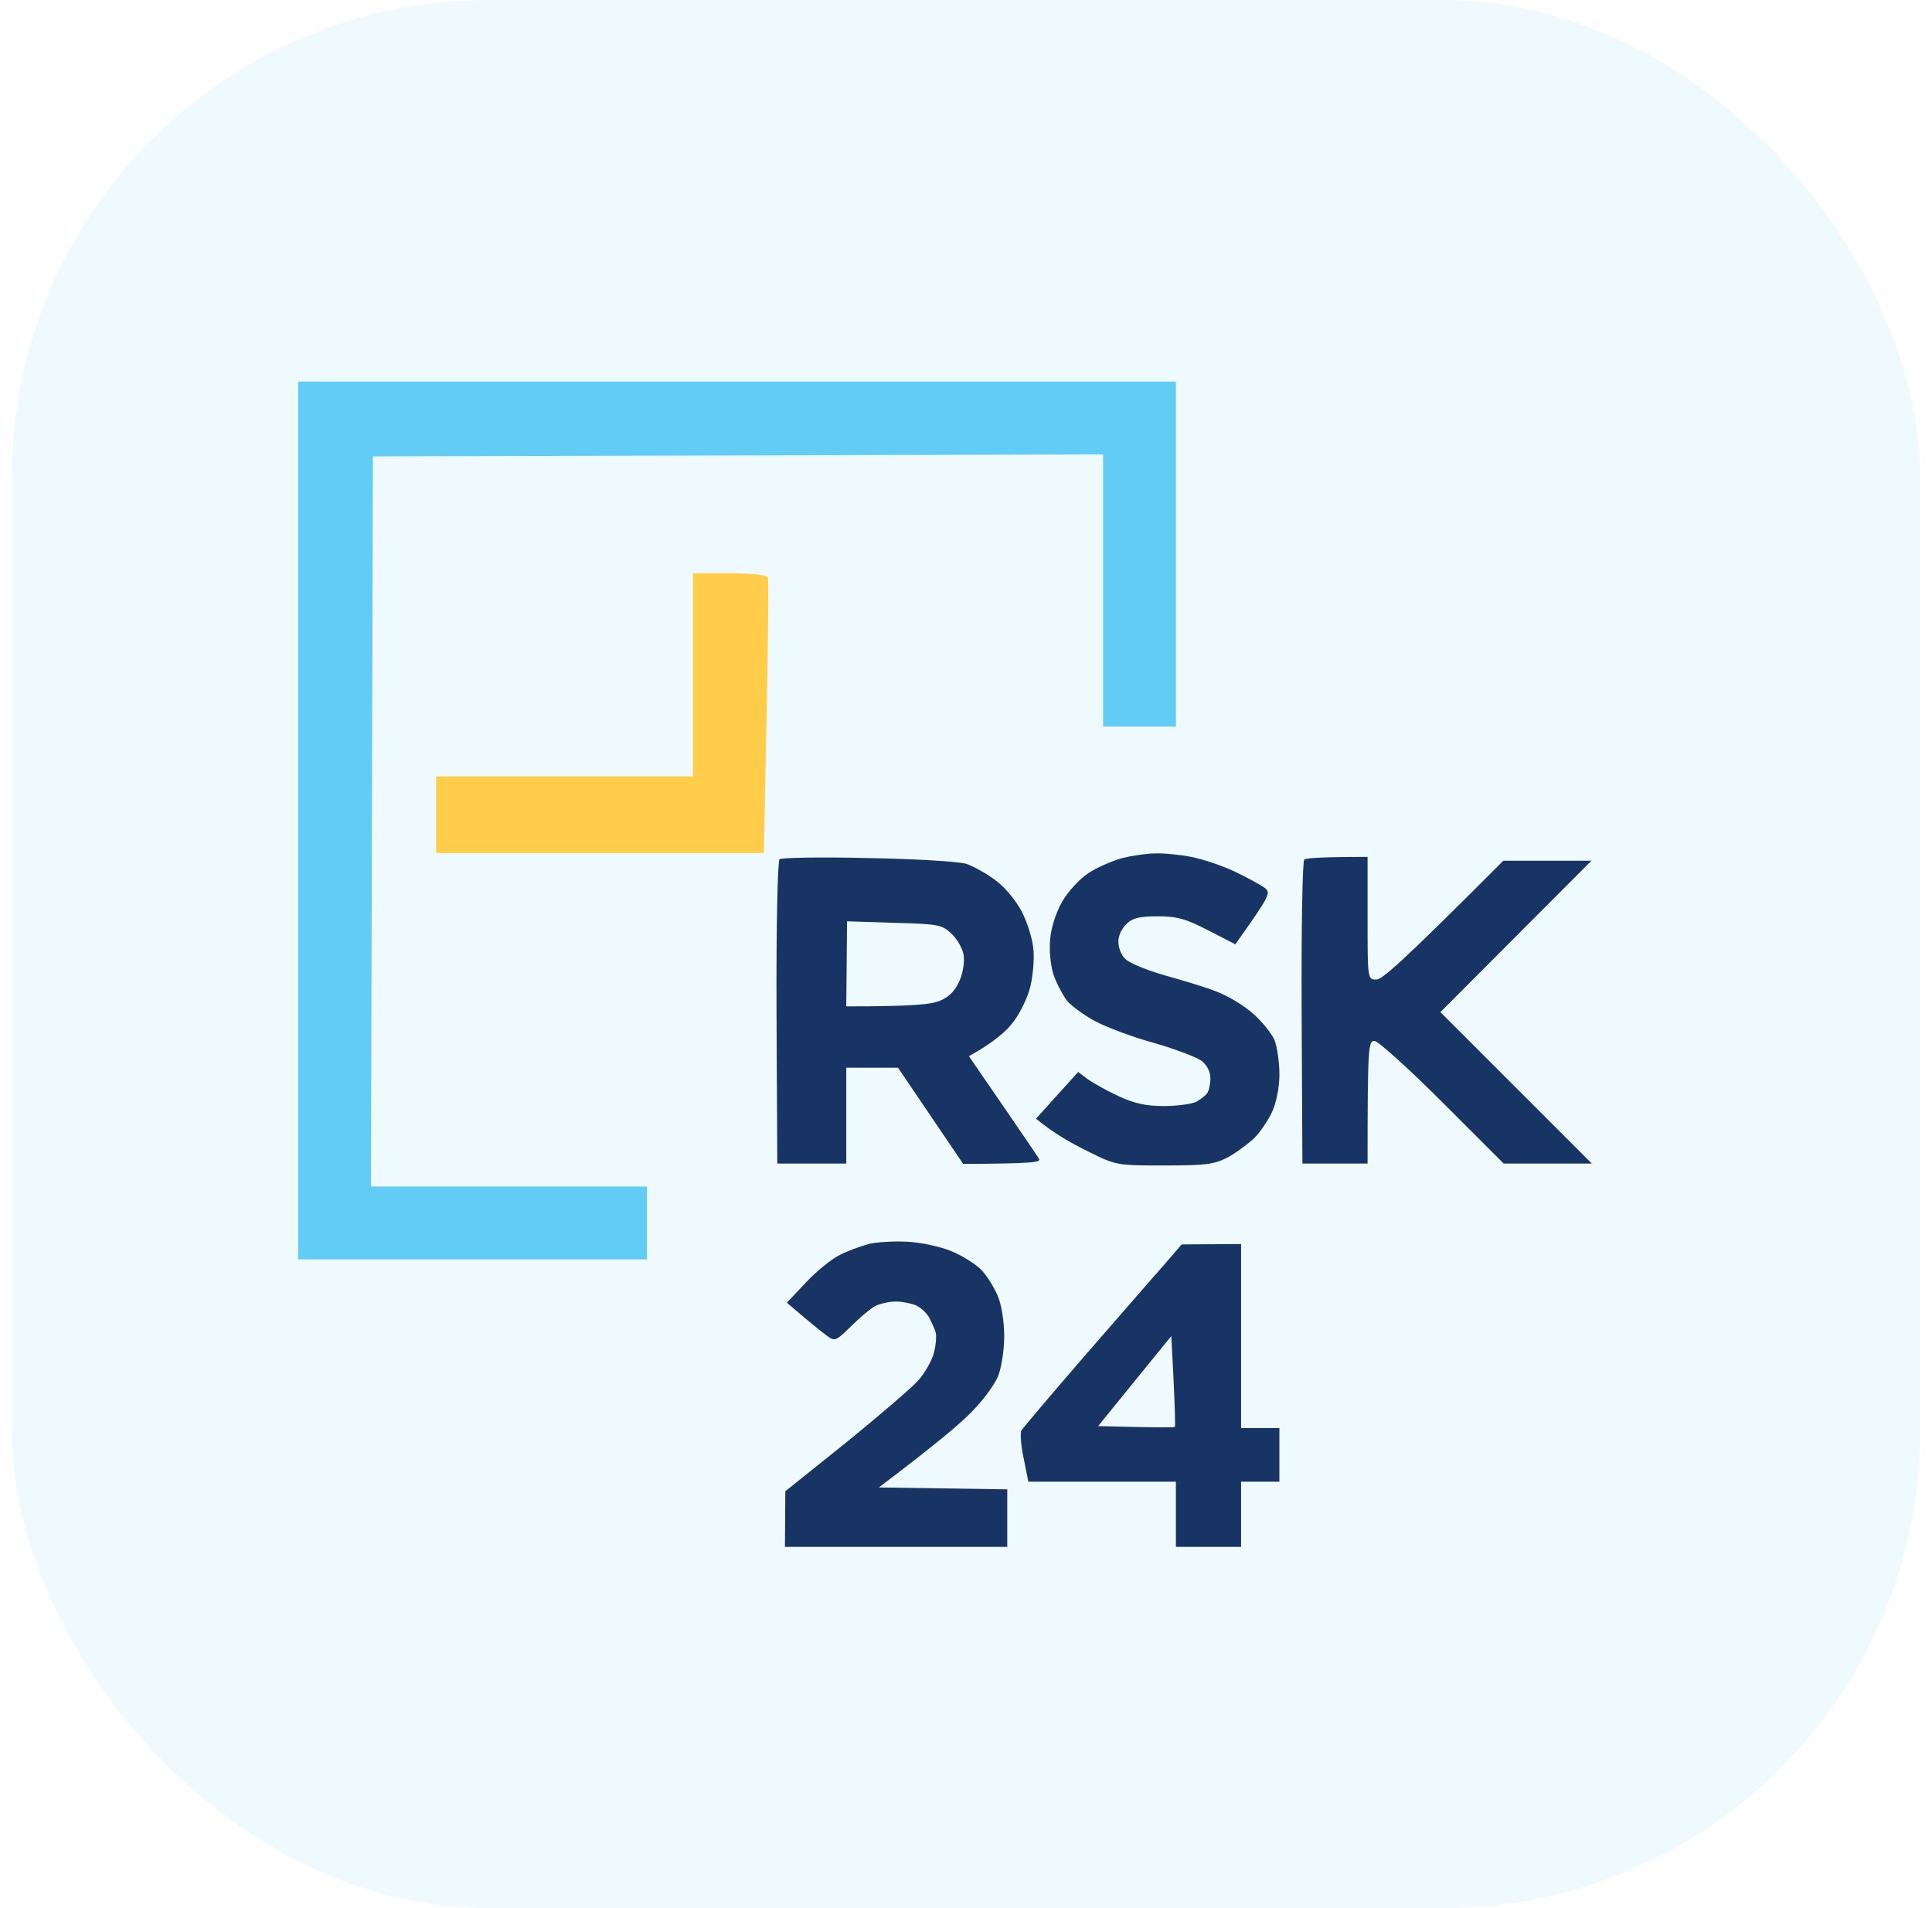 <svg xmlns="http://www.w3.org/2000/svg" width="81" height="80" viewBox="0 0 81 80" fill="none"><g clip-path="url(#clip0_76_153)"><rect width="80" height="80" transform="translate(0.5)" fill="#62CCF4" fill-opacity="0.1"></rect><path fill-rule="evenodd" clip-rule="evenodd" d="M47.281 54.773C47.948 54.005 48.494 53.376 48.738 53.106L49.541 52.174L52.032 52.158V59.872H53.639V62.121H52.032V64.853H49.3V62.121H43.114L42.921 61.157C42.808 60.627 42.76 60.097 42.824 59.968C42.905 59.856 44.078 58.458 45.444 56.883C46.069 56.169 46.718 55.422 47.281 54.773ZM46.039 59.791L47.566 57.911L49.108 56.015L49.205 57.911C49.253 58.94 49.285 59.807 49.253 59.823C49.237 59.855 48.498 59.855 46.039 59.791Z" fill="#183465"></path><path d="M36.413 52.158C36.075 52.254 35.529 52.447 35.191 52.624C34.87 52.785 34.227 53.299 33.793 53.765L32.989 54.617C33.986 55.468 34.436 55.838 34.645 55.983C34.998 56.256 35.03 56.24 35.689 55.597C36.059 55.227 36.525 54.842 36.718 54.745C36.927 54.649 37.296 54.569 37.569 54.569C37.827 54.569 38.212 54.649 38.405 54.729C38.614 54.826 38.855 55.051 38.968 55.26C39.064 55.452 39.193 55.726 39.225 55.854C39.273 55.983 39.241 56.368 39.16 56.706C39.08 57.027 38.775 57.574 38.469 57.911C38.164 58.233 36.798 59.406 35.432 60.514L32.925 62.523L32.909 64.853H42.23V62.443L36.846 62.363C39.209 60.579 40.269 59.679 40.735 59.197C41.201 58.731 41.7 58.056 41.844 57.702C41.989 57.333 42.101 56.609 42.101 56.015C42.101 55.404 41.989 54.697 41.828 54.328C41.684 53.974 41.378 53.492 41.137 53.235C40.896 52.994 40.334 52.64 39.9 52.463C39.45 52.27 38.63 52.094 38.052 52.062C37.473 52.029 36.734 52.078 36.396 52.158H36.413Z" fill="#183465"></path><path d="M54.684 36.039C54.604 36.088 54.556 38.98 54.572 42.468L54.604 48.783H57.336C57.336 43.866 57.368 43.641 57.625 43.641C57.77 43.641 59.056 44.798 60.47 46.212L63.041 48.783H66.737L60.389 42.435L66.721 36.088H63.025C58.798 40.33 57.947 41.069 57.706 41.069C57.336 41.069 57.336 41.053 57.336 38.498V35.927C55.392 35.927 54.765 35.975 54.684 36.039Z" fill="#183465"></path><path fill-rule="evenodd" clip-rule="evenodd" d="M32.556 42.468C32.54 38.804 32.604 36.088 32.684 36.024C32.765 35.959 34.42 35.927 36.364 35.975C38.389 36.008 40.157 36.12 40.51 36.216C40.832 36.329 41.41 36.65 41.78 36.94C42.15 37.213 42.632 37.807 42.857 38.257C43.082 38.707 43.291 39.382 43.323 39.784C43.371 40.186 43.307 40.877 43.21 41.311C43.114 41.761 42.792 42.436 42.503 42.821C42.23 43.207 41.684 43.689 40.623 44.284L42.037 46.341C42.809 47.465 43.499 48.478 43.564 48.59C43.644 48.735 43.291 48.783 40.382 48.799L37.65 44.766H35.48V48.783H32.588L32.556 42.468ZM35.48 42.194L35.497 40.411L35.513 38.627L37.489 38.691C39.353 38.739 39.498 38.772 39.884 39.141C40.125 39.366 40.35 39.752 40.398 40.025C40.446 40.298 40.382 40.764 40.237 41.102C40.06 41.52 39.803 41.793 39.418 41.953C39.032 42.114 38.309 42.194 35.48 42.194Z" fill="#183465"></path><path d="M47.051 35.975C46.649 36.088 46.006 36.361 45.637 36.602C45.251 36.859 44.769 37.389 44.528 37.807C44.271 38.273 44.062 38.9 44.03 39.382C43.981 39.816 44.046 40.475 44.158 40.828C44.271 41.182 44.528 41.664 44.705 41.921C44.897 42.162 45.444 42.564 45.926 42.821C46.408 43.078 47.533 43.496 48.417 43.737C49.301 43.994 50.184 44.332 50.377 44.477C50.602 44.653 50.747 44.943 50.747 45.2C50.747 45.457 50.683 45.73 50.618 45.826C50.554 45.923 50.345 46.084 50.152 46.196C49.944 46.292 49.333 46.373 48.786 46.373C48.031 46.373 47.549 46.26 46.89 45.955C46.408 45.73 45.83 45.408 45.605 45.248L45.203 44.943L43.435 46.903C44.174 47.514 44.946 47.948 45.605 48.269C46.794 48.864 46.826 48.864 48.819 48.864C50.57 48.864 50.908 48.815 51.47 48.526C51.824 48.333 52.322 47.964 52.579 47.723C52.836 47.465 53.174 46.967 53.334 46.614C53.511 46.228 53.64 45.601 53.64 45.039C53.64 44.541 53.543 43.882 53.431 43.593C53.302 43.319 52.9 42.805 52.499 42.468C52.113 42.13 51.438 41.728 50.988 41.568C50.554 41.391 49.574 41.102 48.835 40.893C48.095 40.684 47.356 40.379 47.196 40.218C47.019 40.073 46.89 39.752 46.89 39.495C46.874 39.254 47.035 38.916 47.228 38.739C47.485 38.482 47.79 38.418 48.561 38.418C49.365 38.418 49.735 38.531 50.667 39.013L51.792 39.591C53.254 37.534 53.286 37.438 53.029 37.229C52.884 37.116 52.322 36.811 51.792 36.554C51.261 36.297 50.426 36.023 49.944 35.927C49.461 35.831 48.77 35.766 48.417 35.782C48.063 35.782 47.453 35.879 47.051 35.975Z" fill="#183465"></path><path d="M29.052 28.294V32.552H18.285V35.766H32.025C32.218 26.927 32.234 24.292 32.186 24.196C32.138 24.099 31.431 24.035 30.579 24.035H29.052V28.294Z" fill="#FFCD49"></path><path d="M12.5 34.4V52.801H27.124V49.747H15.553L15.634 19.134L46.247 19.053V30.463H49.301V16H12.5V34.4Z" fill="#62CCF4"></path></g><defs><clipPath id="clip0_76_153"><rect x="0.5" width="80" height="80" rx="20" fill="white"></rect></clipPath></defs></svg>